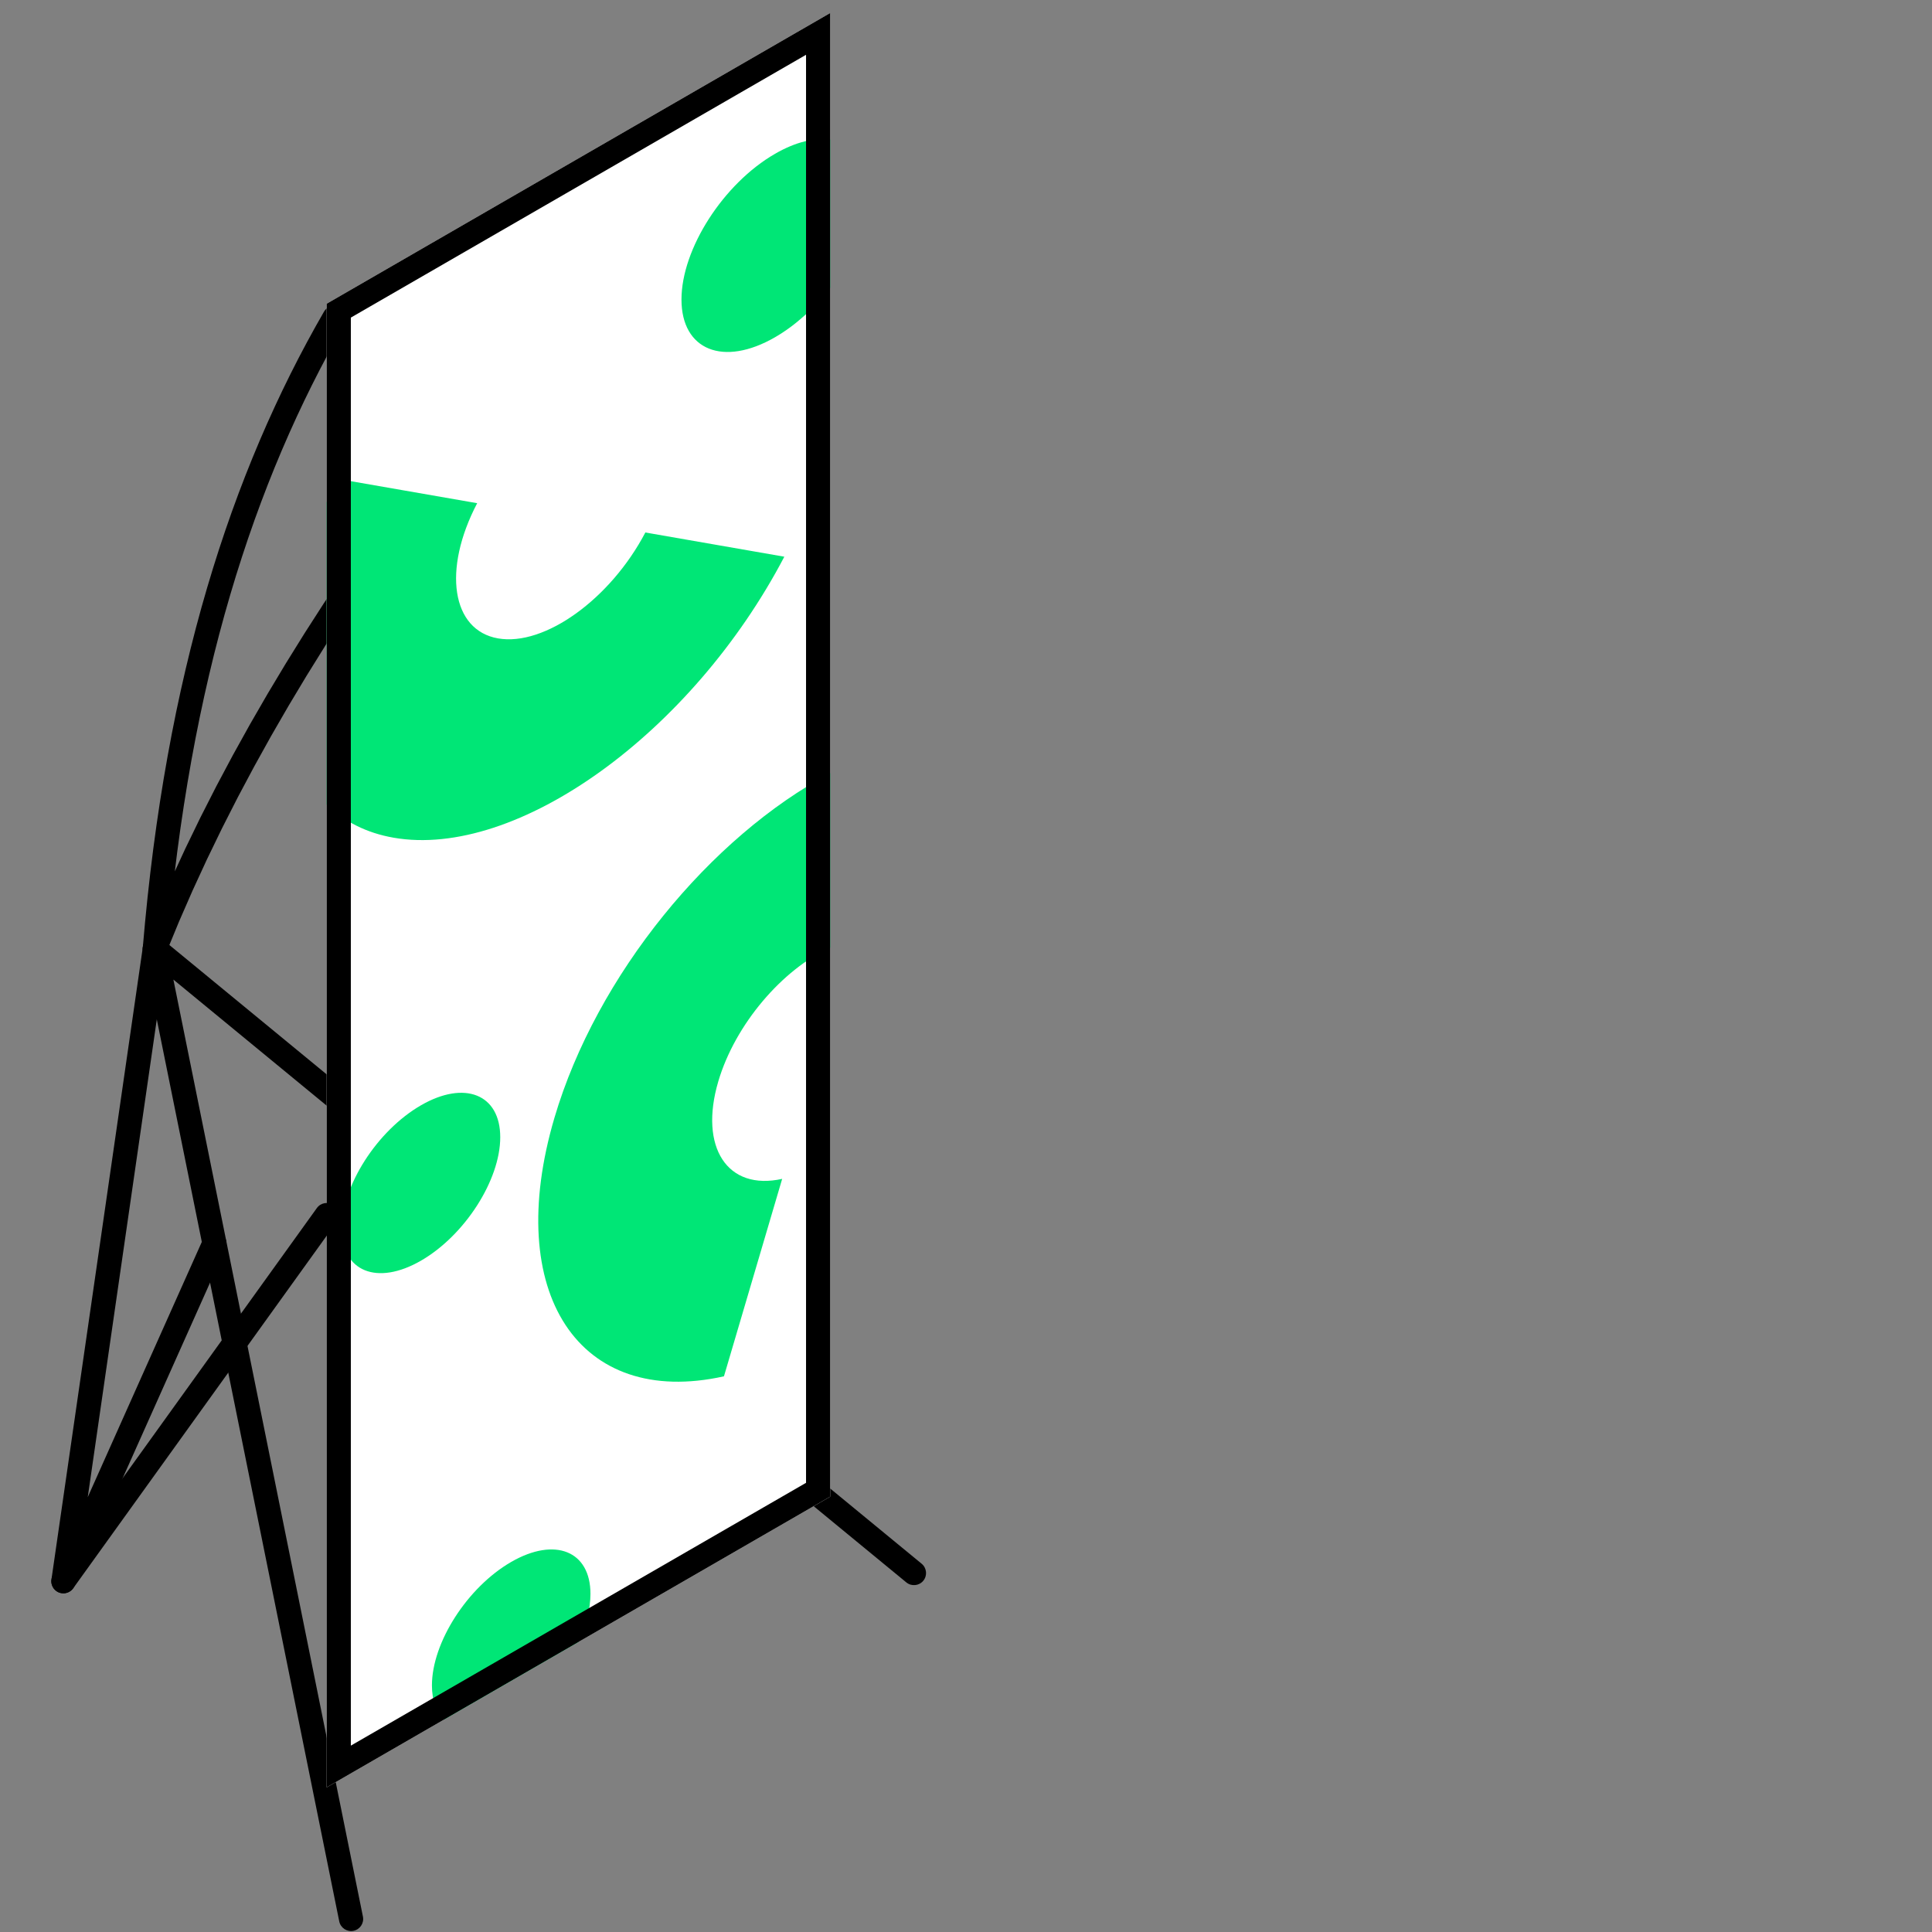 <?xml version="1.0" encoding="UTF-8"?> <!-- Creator: CorelDRAW 2020 (64-Bit) --> <svg xmlns="http://www.w3.org/2000/svg" xmlns:xlink="http://www.w3.org/1999/xlink" xmlns:xodm="http://www.corel.com/coreldraw/odm/2003" xml:space="preserve" width="160px" height="160px" shape-rendering="geometricPrecision" text-rendering="geometricPrecision" image-rendering="optimizeQuality" fill-rule="evenodd" clip-rule="evenodd" viewBox="0 0 160 160"><rect x="0" y="0" width="160" height="160" fill="#808080" stroke="none"/> <g id="Слой_x0020_1">  <g id="_2002164987968"> <g> <path fill="black" fill-rule="nonzero" d="M30.056 158.724c0.109,0.541 -0.241,1.069 -0.782,1.178 -0.541,0.11 -1.069,-0.241 -1.179,-0.782l1.961 -0.396zm-16.255 -80.358l16.255 80.358 -1.961 0.396 -16.254 -80.358 1.615 -0.97 0.345 0.574zm-1.96 0.396c-0.11,-0.541 0.241,-1.069 0.782,-1.178 0.541,-0.109 1.069,0.241 1.178,0.782l-1.96 0.396zm63.216 52.285l-62.871 -51.71 1.27 -1.545 62.871 51.71 -1.27 1.545zm1.27 -1.545c0.426,0.351 0.488,0.982 0.137,1.408 -0.35,0.426 -0.981,0.488 -1.407,0.137l1.27 -1.545z"></path> </g> <g> <path fill="black" fill-rule="nonzero" d="M26.832 25.811c0.276,-0.479 0.888,-0.642 1.366,-0.366 0.478,0.276 0.642,0.887 0.366,1.366l-1.732 -1zm-14.94 52.382l1.858 0.742 -1.926 -0.454 0.188 -2.096 0.207 -2.063 0.228 -2.03 0.247 -1.998 0.268 -1.965 0.287 -1.935 0.307 -1.903 0.326 -1.872 0.344 -1.842 0.363 -1.813 0.382 -1.783 0.4 -1.753 0.418 -1.726 0.435 -1.697 0.453 -1.669 0.471 -1.642 0.487 -1.615 0.504 -1.589 0.521 -1.562 0.537 -1.536 0.554 -1.512 0.569 -1.486 0.585 -1.462 0.6 -1.437 0.615 -1.415 0.631 -1.39 0.644 -1.368 0.66 -1.346 0.673 -1.323 0.688 -1.302 0.701 -1.281 0.715 -1.259 1.732 1 -0.7 1.233 -0.687 1.254 -0.673 1.275 -0.66 1.297 -0.646 1.318 -0.632 1.341 -0.618 1.363 -0.603 1.387 -0.589 1.41 -0.574 1.434 -0.558 1.459 -0.543 1.483 -0.528 1.51 -0.511 1.535 -0.496 1.56 -0.479 1.588 -0.463 1.615 -0.446 1.643 -0.429 1.67 -0.411 1.699 -0.394 1.728 -0.376 1.757 -0.358 1.787 -0.34 1.817 -0.321 1.848 -0.303 1.878 -0.284 1.91 -0.264 1.942 -0.245 1.974 -0.225 2.007 -0.205 2.041 -0.185 2.074 -1.926 -0.455zm1.926 0.455c-0.046,0.55 -0.53,0.959 -1.08,0.913 -0.55,-0.046 -0.959,-0.53 -0.914,-1.08l1.994 0.167zm52.951 -75.971l1.394 1.435 -2.027 1.984 -2.026 2.014 -2.022 2.041 -2.017 2.068 -2.009 2.096 -2.001 2.121 -1.988 2.148 -1.976 2.172 -1.96 2.197 -1.943 2.221 -1.924 2.244 -1.902 2.267 -1.88 2.29 -1.855 2.311 -1.828 2.332 -1.798 2.352 -1.768 2.373 -1.735 2.392 -1.701 2.411 -1.663 2.429 -1.625 2.447 -1.584 2.464 -1.542 2.48 -1.497 2.496 -1.451 2.512 -1.402 2.526 -1.352 2.54 -1.3 2.555 -1.245 2.567 -1.189 2.579 -1.132 2.591 -1.071 2.603 -1.858 -0.742 1.088 -2.641 1.148 -2.63 1.206 -2.616 1.262 -2.602 1.317 -2.587 1.369 -2.572 1.419 -2.557 1.467 -2.54 1.514 -2.524 1.558 -2.507 1.601 -2.489 1.64 -2.471 1.68 -2.452 1.716 -2.433 1.75 -2.414 1.783 -2.392 1.814 -2.373 1.842 -2.35 1.869 -2.329 1.893 -2.306 1.917 -2.284 1.937 -2.26 1.956 -2.235 1.973 -2.211 1.988 -2.186 2.001 -2.161 2.012 -2.135 2.021 -2.107 2.028 -2.08 2.033 -2.053 2.037 -2.024 2.038 -1.995zm0 0c0.396,-0.385 1.029,-0.376 1.414,0.02 0.385,0.396 0.376,1.03 -0.02,1.415l-1.394 -1.435z"></path> </g> <polygon fill="white" points="27.054,25.153 68.753,1.078 68.753,123.946 27.054,148.02 "></polygon> <g> <path fill="black" fill-rule="nonzero" d="M11.831 78.421c0.079,-0.546 0.587,-0.925 1.133,-0.847 0.547,0.079 0.926,0.587 0.847,1.133l-1.98 -0.286zm-7.571 52.387l7.571 -52.387 1.98 0.286 -7.571 52.387 -0.077 0.265 -1.903 -0.551zm1.98 0.286c-0.079,0.547 -0.587,0.926 -1.133,0.847 -0.547,-0.079 -0.926,-0.587 -0.847,-1.133l1.98 0.286zm12.43 -27.721l-12.507 27.986 -1.826 -0.816 12.507 -27.986 1.826 0.816zm-1.826 -0.816c0.225,-0.504 0.817,-0.73 1.321,-0.505 0.504,0.225 0.73,0.817 0.505,1.321l-1.826 -0.816z"></path> </g> <g> <path fill="black" fill-rule="nonzero" d="M26.243 100.043c0.322,-0.448 0.947,-0.55 1.395,-0.228 0.449,0.322 0.551,0.948 0.228,1.396l-1.623 -1.168zm-21.805 30.324l21.805 -30.324 1.623 1.168 -21.804 30.324 -1.624 -1.168zm1.624 1.168c-0.322,0.448 -0.948,0.55 -1.396,0.228 -0.448,-0.322 -0.55,-0.948 -0.228,-1.396l1.624 1.168z"></path> </g> <path fill="#00E676" d="M53.445 44.098c-2.891,5.515 -8.351,9.442 -12.197,8.772 -3.846,-0.67 -4.62,-5.683 -1.73,-11.198l-11.511 -2.005c-0.337,0.643 -0.653,1.282 -0.953,1.919l0 25.042c1.441,1.403 3.294,2.356 5.543,2.747 10.203,1.778 24.69,-8.641 32.358,-23.271l-11.51 -2.006z"></path> <path fill="#00E676" d="M64.776 97.629c-4.533,1.007 -6.902,-2.606 -5.291,-8.069 1.392,-4.724 5.304,-9.283 9.268,-11.082l0 -14.443c-9.897,5.256 -19.347,16.703 -22.837,28.537 -4.273,14.494 2.012,24.079 14.039,21.409l4.821 -16.352z"></path> <path fill="#00E676" d="M34.864 104.403c3.625,-2.093 6.564,-6.671 6.564,-10.224 0,-3.553 -2.939,-4.737 -6.564,-2.644 -3.626,2.093 -6.564,6.67 -6.564,10.223 0,3.554 2.938,4.737 6.564,2.645z"></path> <path fill="#00E676" d="M47.901 135.984c0.632,-1.354 0.998,-2.734 0.998,-3.987 0,-3.553 -2.939,-4.737 -6.564,-2.644 -3.625,2.093 -6.564,6.67 -6.564,10.223 0,1.253 0.366,2.211 0.998,2.835l11.132 -6.427z"></path> <path fill="#00E676" d="M64.187 27.928c1.707,-0.986 3.285,-2.439 4.566,-4.095l0 -12.276c-1.281,-0.177 -2.859,0.193 -4.566,1.178 -4.28,2.471 -7.75,7.876 -7.75,12.071 0,4.196 3.47,5.593 7.75,3.122z"></path> <g> <path fill="black" d="M27.054 25.153l41.699 -24.075 0 122.868 -41.699 24.074 0 -122.867zm39.699 -20.616l-37.698 21.765 0 118.264 37.698 -21.765 0 -118.264z"></path> </g> </g> </g> </svg> 
